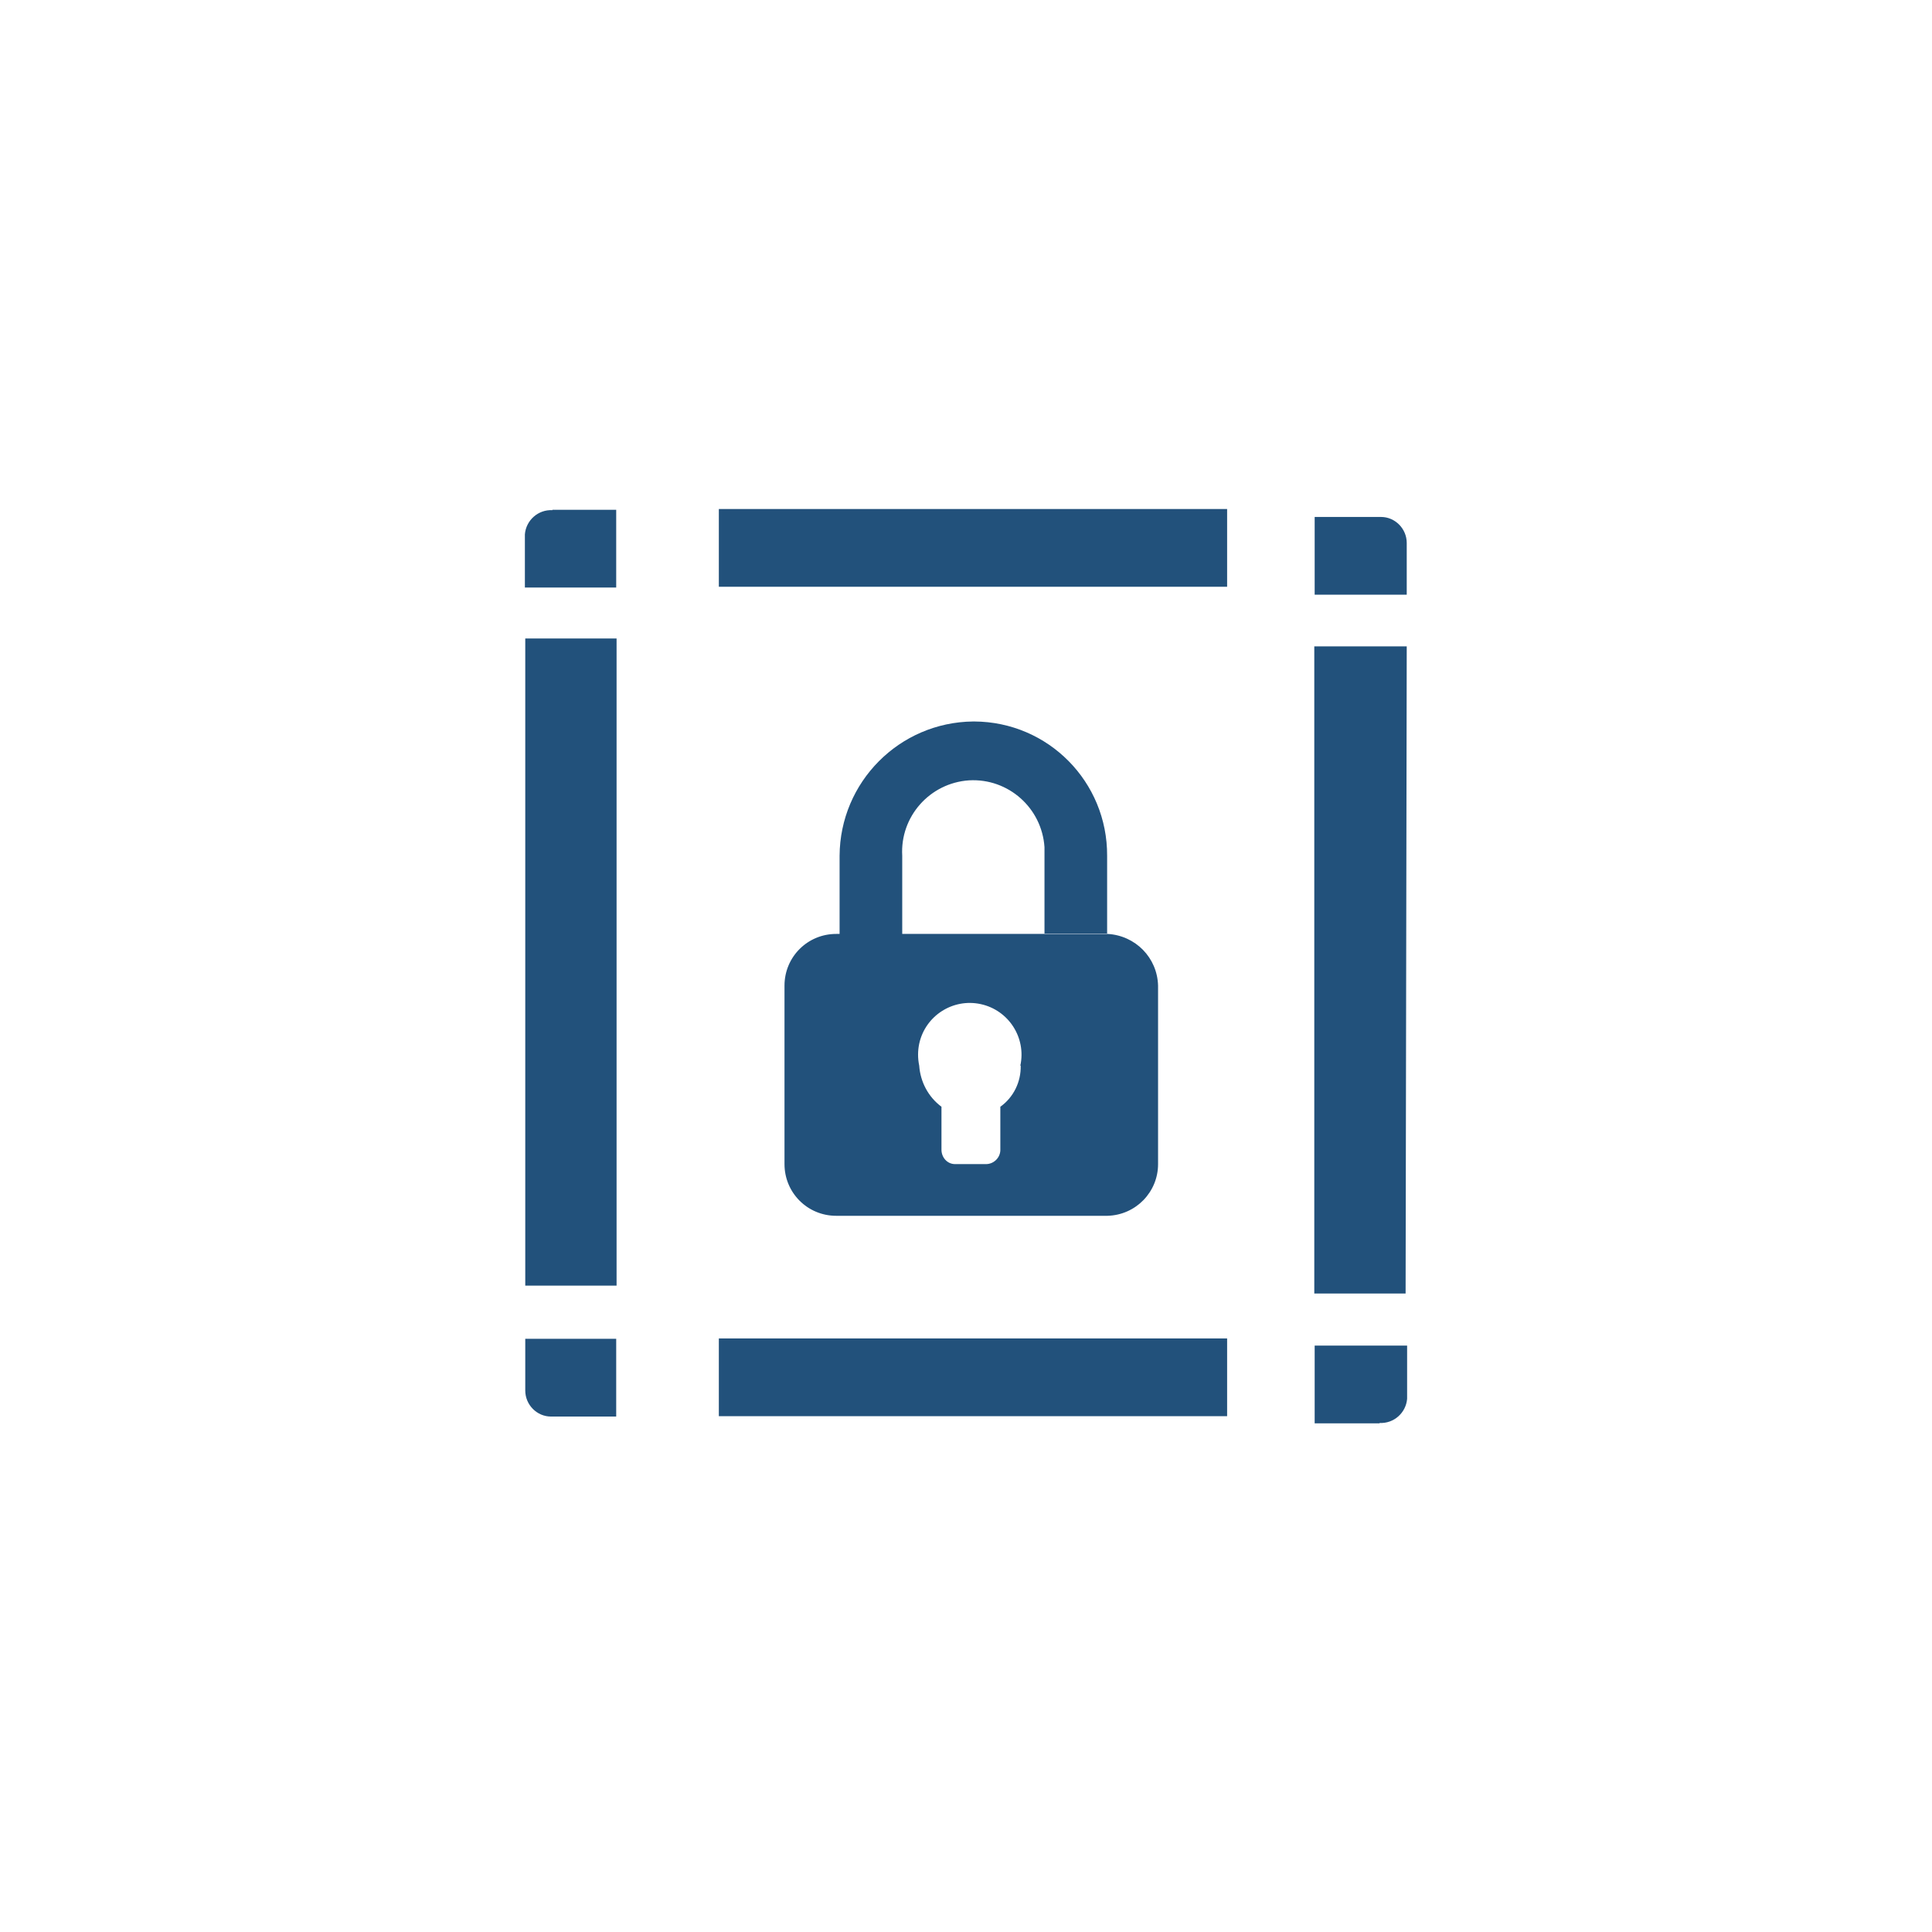<?xml version="1.0" encoding="UTF-8"?>
<svg xmlns="http://www.w3.org/2000/svg" version="1.1" viewBox="0 0 512 512">
  <defs>
    <style>
      .cls-1 {
        fill: #22517b;
      }
    </style>
  </defs>
  <!-- Generator: Adobe Illustrator 28.6.0, SVG Export Plug-In . SVG Version: 1.2.0 Build 709)  -->
  <g>
    <g id="Replace_with_Icon">
      <g id="Layer_6">
        <path class="cls-1" d="M190.5,134.9h134.7v20.6h-134.7v-20.6ZM139.2,340.7h24.2v-171.5h-24.2v171.5ZM190.5,375.3h134.7v-20.6h-134.7v20.6ZM139.2,354.8v13.7c0,3.8,3.1,6.9,6.8,6.9.1,0,.3,0,.4,0h16.9v-20.6h-24.2ZM146.4,135.2c-3.8-.2-7,2.7-7.3,6.4,0,.1,0,.3,0,.4v13.7h24.2v-20.6h-16.9ZM372.8,171.3h-24.5v171.5h24.2l.3-171.5ZM372.8,157.6v-13.7c0-3.8-3.1-6.9-6.8-6.9-.1,0-.3,0-.4,0h-17.2v20.6h24.5ZM365.6,377.1c3.8.2,7-2.7,7.3-6.4,0-.1,0-.3,0-.4v-13.7h-24.5v20.6h17.2ZM270.4,282.4c1.6-7.4-3.1-14.7-10.5-16.3-7.4-1.6-14.7,3.1-16.3,10.5-.4,1.9-.4,3.9,0,5.8.3,4.3,2.4,8.3,5.9,10.9v11.4c0,2,1.5,3.8,3.6,3.8,0,0,.1,0,.2,0h8c2,0,3.7-1.6,3.8-3.6,0,0,0-.1,0-.2v-11.4c3.5-2.5,5.5-6.6,5.4-10.9ZM306.9,261.2v47.3c0,7.4-5.9,13.5-13.4,13.7h-71.9c-7.6,0-13.7-6.1-13.7-13.7v-47.3c0-7.6,6.1-13.7,13.7-13.7h71.9c7.4.4,13.2,6.3,13.4,13.7ZM257.9,191.2c-19.6.2-35.3,16.1-35.4,35.6v20.7h16.6v-20.7c-.6-10.4,7.3-19.3,17.7-20,10.4-.6,19.3,7.3,20,17.7,0,.8,0,1.5,0,2.3v20.6h16.6s0-20.6,0-20.6c.1-19.6-15.6-35.5-35.2-35.6,0,0-.2,0-.3,0Z"/>
      </g>
    </g>
  </g>
</svg>